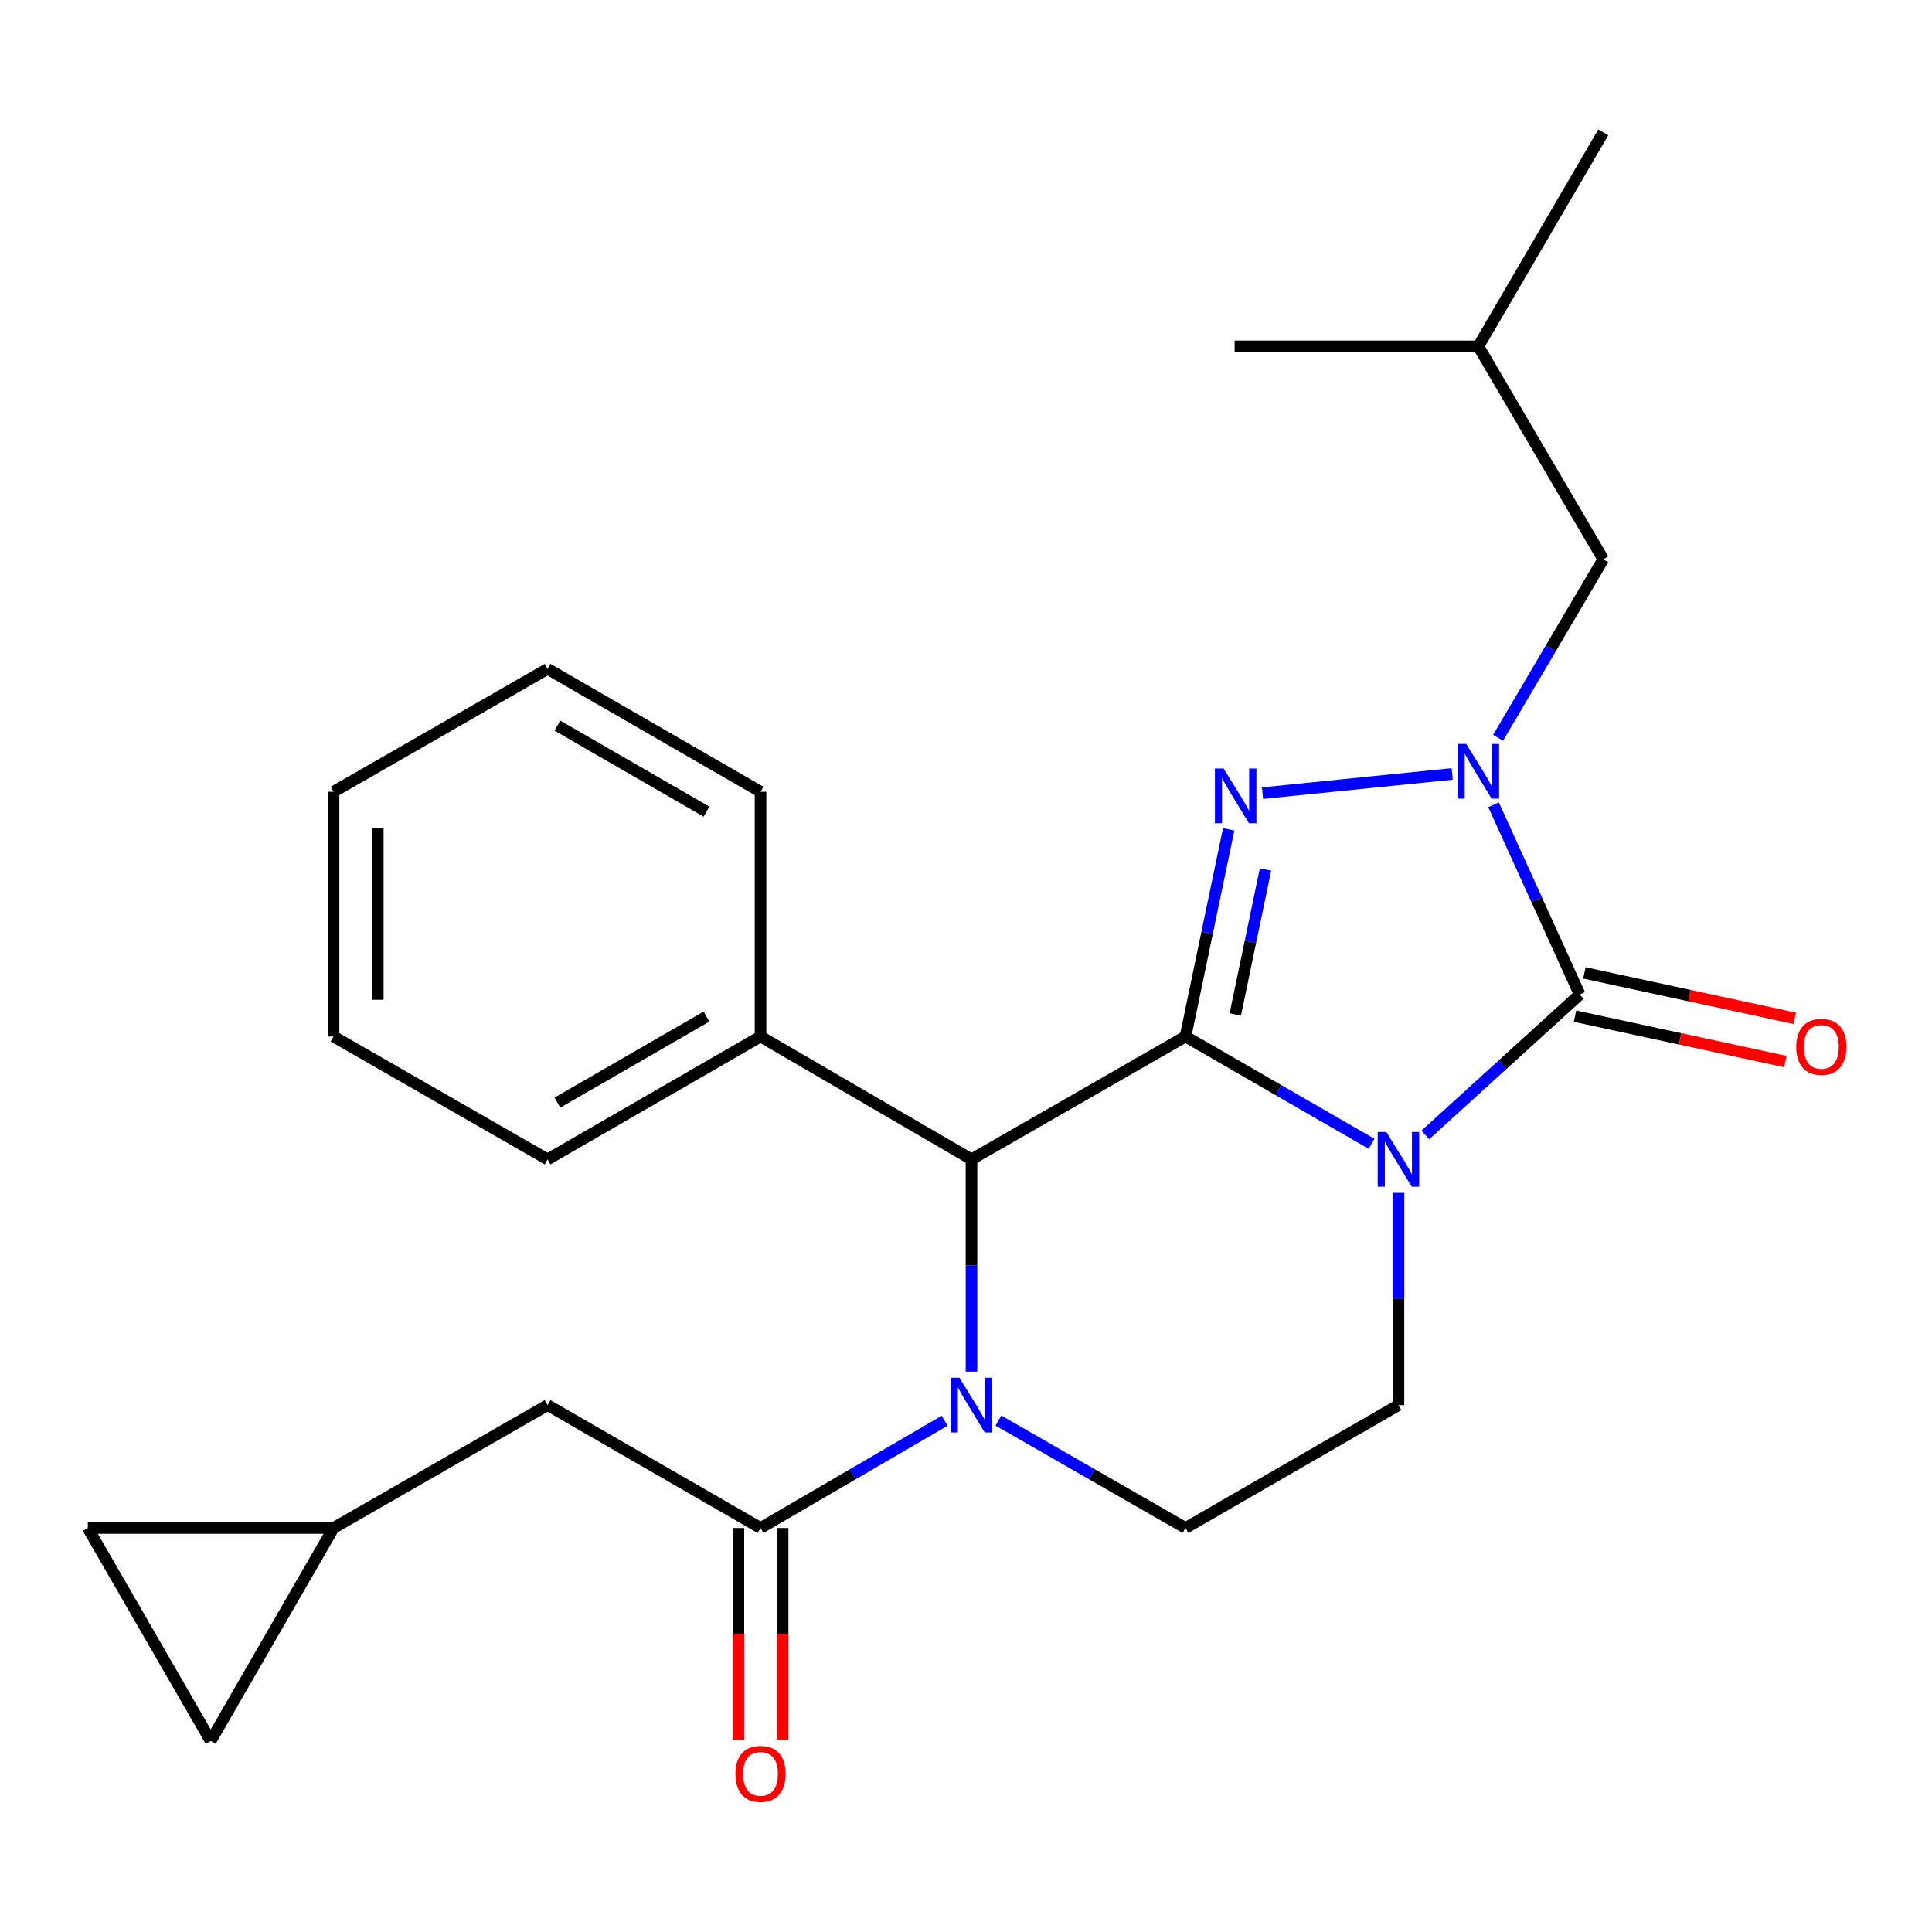 <?xml version='1.0' encoding='iso-8859-1'?>
<svg version='1.1' baseProfile='full'
              xmlns='http://www.w3.org/2000/svg'
                      xmlns:rdkit='http://www.rdkit.org/xml'
                      xmlns:xlink='http://www.w3.org/1999/xlink'
                  xml:space='preserve'
width='1000px' height='1000px' viewBox='0 0 1000 1000'>
<!-- END OF HEADER -->
<rect style='opacity:1.0;fill:#FFFFFF;stroke:none' width='1000' height='1000' x='0' y='0'> </rect>
<path class='bond-0' d='M 613.617,536.479 L 661.769,564.265' style='fill:none;fill-rule:evenodd;stroke:#000000;stroke-width:6px;stroke-linecap:butt;stroke-linejoin:miter;stroke-opacity:1' />
<path class='bond-0' d='M 661.769,564.265 L 709.921,592.05' style='fill:none;fill-rule:evenodd;stroke:#0000FF;stroke-width:6px;stroke-linecap:butt;stroke-linejoin:miter;stroke-opacity:1' />
<path class='bond-1' d='M 613.617,536.479 L 624.791,482.881' style='fill:none;fill-rule:evenodd;stroke:#000000;stroke-width:6px;stroke-linecap:butt;stroke-linejoin:miter;stroke-opacity:1' />
<path class='bond-1' d='M 624.791,482.881 L 635.965,429.283' style='fill:none;fill-rule:evenodd;stroke:#0000FF;stroke-width:6px;stroke-linecap:butt;stroke-linejoin:miter;stroke-opacity:1' />
<path class='bond-1' d='M 639.384,525.073 L 647.206,487.554' style='fill:none;fill-rule:evenodd;stroke:#000000;stroke-width:6px;stroke-linecap:butt;stroke-linejoin:miter;stroke-opacity:1' />
<path class='bond-1' d='M 647.206,487.554 L 655.028,450.035' style='fill:none;fill-rule:evenodd;stroke:#0000FF;stroke-width:6px;stroke-linecap:butt;stroke-linejoin:miter;stroke-opacity:1' />
<path class='bond-5' d='M 613.617,536.479 L 502.844,600.083' style='fill:none;fill-rule:evenodd;stroke:#000000;stroke-width:6px;stroke-linecap:butt;stroke-linejoin:miter;stroke-opacity:1' />
<path class='bond-2' d='M 737.753,587.433 L 777.705,551.099' style='fill:none;fill-rule:evenodd;stroke:#0000FF;stroke-width:6px;stroke-linecap:butt;stroke-linejoin:miter;stroke-opacity:1' />
<path class='bond-2' d='M 777.705,551.099 L 817.658,514.765' style='fill:none;fill-rule:evenodd;stroke:#000000;stroke-width:6px;stroke-linecap:butt;stroke-linejoin:miter;stroke-opacity:1' />
<path class='bond-7' d='M 723.842,617.423 L 723.842,672.357' style='fill:none;fill-rule:evenodd;stroke:#0000FF;stroke-width:6px;stroke-linecap:butt;stroke-linejoin:miter;stroke-opacity:1' />
<path class='bond-7' d='M 723.842,672.357 L 723.842,727.291' style='fill:none;fill-rule:evenodd;stroke:#000000;stroke-width:6px;stroke-linecap:butt;stroke-linejoin:miter;stroke-opacity:1' />
<path class='bond-3' d='M 653.476,410.535 L 751.638,400.594' style='fill:none;fill-rule:evenodd;stroke:#0000FF;stroke-width:6px;stroke-linecap:butt;stroke-linejoin:miter;stroke-opacity:1' />
<path class='bond-10' d='M 815.241,525.955 L 869.677,537.715' style='fill:none;fill-rule:evenodd;stroke:#000000;stroke-width:6px;stroke-linecap:butt;stroke-linejoin:miter;stroke-opacity:1' />
<path class='bond-10' d='M 869.677,537.715 L 924.113,549.475' style='fill:none;fill-rule:evenodd;stroke:#FF0000;stroke-width:6px;stroke-linecap:butt;stroke-linejoin:miter;stroke-opacity:1' />
<path class='bond-10' d='M 820.076,503.574 L 874.512,515.334' style='fill:none;fill-rule:evenodd;stroke:#000000;stroke-width:6px;stroke-linecap:butt;stroke-linejoin:miter;stroke-opacity:1' />
<path class='bond-10' d='M 874.512,515.334 L 928.948,527.094' style='fill:none;fill-rule:evenodd;stroke:#FF0000;stroke-width:6px;stroke-linecap:butt;stroke-linejoin:miter;stroke-opacity:1' />
<path class='bond-25' d='M 817.658,514.765 L 795.357,465.659' style='fill:none;fill-rule:evenodd;stroke:#000000;stroke-width:6px;stroke-linecap:butt;stroke-linejoin:miter;stroke-opacity:1' />
<path class='bond-25' d='M 795.357,465.659 L 773.056,416.554' style='fill:none;fill-rule:evenodd;stroke:#0000FF;stroke-width:6px;stroke-linecap:butt;stroke-linejoin:miter;stroke-opacity:1' />
<path class='bond-9' d='M 775.405,381.878 L 802.625,335.685' style='fill:none;fill-rule:evenodd;stroke:#0000FF;stroke-width:6px;stroke-linecap:butt;stroke-linejoin:miter;stroke-opacity:1' />
<path class='bond-9' d='M 802.625,335.685 L 829.845,289.492' style='fill:none;fill-rule:evenodd;stroke:#000000;stroke-width:6px;stroke-linecap:butt;stroke-linejoin:miter;stroke-opacity:1' />
<path class='bond-4' d='M 502.844,709.951 L 502.844,655.017' style='fill:none;fill-rule:evenodd;stroke:#0000FF;stroke-width:6px;stroke-linecap:butt;stroke-linejoin:miter;stroke-opacity:1' />
<path class='bond-4' d='M 502.844,655.017 L 502.844,600.083' style='fill:none;fill-rule:evenodd;stroke:#000000;stroke-width:6px;stroke-linecap:butt;stroke-linejoin:miter;stroke-opacity:1' />
<path class='bond-6' d='M 488.945,735.386 L 441.297,763.134' style='fill:none;fill-rule:evenodd;stroke:#0000FF;stroke-width:6px;stroke-linecap:butt;stroke-linejoin:miter;stroke-opacity:1' />
<path class='bond-6' d='M 441.297,763.134 L 393.648,790.883' style='fill:none;fill-rule:evenodd;stroke:#000000;stroke-width:6px;stroke-linecap:butt;stroke-linejoin:miter;stroke-opacity:1' />
<path class='bond-8' d='M 516.777,735.29 L 565.197,763.086' style='fill:none;fill-rule:evenodd;stroke:#0000FF;stroke-width:6px;stroke-linecap:butt;stroke-linejoin:miter;stroke-opacity:1' />
<path class='bond-8' d='M 565.197,763.086 L 613.617,790.883' style='fill:none;fill-rule:evenodd;stroke:#000000;stroke-width:6px;stroke-linecap:butt;stroke-linejoin:miter;stroke-opacity:1' />
<path class='bond-16' d='M 502.844,600.083 L 393.648,536.479' style='fill:none;fill-rule:evenodd;stroke:#000000;stroke-width:6px;stroke-linecap:butt;stroke-linejoin:miter;stroke-opacity:1' />
<path class='bond-11' d='M 393.648,790.883 L 283.423,727.291' style='fill:none;fill-rule:evenodd;stroke:#000000;stroke-width:6px;stroke-linecap:butt;stroke-linejoin:miter;stroke-opacity:1' />
<path class='bond-15' d='M 382.2,790.883 L 382.2,845.73' style='fill:none;fill-rule:evenodd;stroke:#000000;stroke-width:6px;stroke-linecap:butt;stroke-linejoin:miter;stroke-opacity:1' />
<path class='bond-15' d='M 382.2,845.73 L 382.2,900.578' style='fill:none;fill-rule:evenodd;stroke:#FF0000;stroke-width:6px;stroke-linecap:butt;stroke-linejoin:miter;stroke-opacity:1' />
<path class='bond-15' d='M 405.097,790.883 L 405.097,845.73' style='fill:none;fill-rule:evenodd;stroke:#000000;stroke-width:6px;stroke-linecap:butt;stroke-linejoin:miter;stroke-opacity:1' />
<path class='bond-15' d='M 405.097,845.73 L 405.097,900.578' style='fill:none;fill-rule:evenodd;stroke:#FF0000;stroke-width:6px;stroke-linecap:butt;stroke-linejoin:miter;stroke-opacity:1' />
<path class='bond-26' d='M 723.842,727.291 L 613.617,790.883' style='fill:none;fill-rule:evenodd;stroke:#000000;stroke-width:6px;stroke-linecap:butt;stroke-linejoin:miter;stroke-opacity:1' />
<path class='bond-17' d='M 829.845,289.492 L 765.185,179.279' style='fill:none;fill-rule:evenodd;stroke:#000000;stroke-width:6px;stroke-linecap:butt;stroke-linejoin:miter;stroke-opacity:1' />
<path class='bond-12' d='M 283.423,727.291 L 172.637,790.883' style='fill:none;fill-rule:evenodd;stroke:#000000;stroke-width:6px;stroke-linecap:butt;stroke-linejoin:miter;stroke-opacity:1' />
<path class='bond-13' d='M 172.637,790.883 L 109.059,901.121' style='fill:none;fill-rule:evenodd;stroke:#000000;stroke-width:6px;stroke-linecap:butt;stroke-linejoin:miter;stroke-opacity:1' />
<path class='bond-14' d='M 172.637,790.883 L 45.455,790.883' style='fill:none;fill-rule:evenodd;stroke:#000000;stroke-width:6px;stroke-linecap:butt;stroke-linejoin:miter;stroke-opacity:1' />
<path class='bond-28' d='M 109.059,901.121 L 45.455,790.883' style='fill:none;fill-rule:evenodd;stroke:#000000;stroke-width:6px;stroke-linecap:butt;stroke-linejoin:miter;stroke-opacity:1' />
<path class='bond-18' d='M 393.648,536.479 L 283.423,600.083' style='fill:none;fill-rule:evenodd;stroke:#000000;stroke-width:6px;stroke-linecap:butt;stroke-linejoin:miter;stroke-opacity:1' />
<path class='bond-18' d='M 365.671,526.187 L 288.512,570.71' style='fill:none;fill-rule:evenodd;stroke:#000000;stroke-width:6px;stroke-linecap:butt;stroke-linejoin:miter;stroke-opacity:1' />
<path class='bond-19' d='M 393.648,536.479 L 393.648,409.818' style='fill:none;fill-rule:evenodd;stroke:#000000;stroke-width:6px;stroke-linecap:butt;stroke-linejoin:miter;stroke-opacity:1' />
<path class='bond-20' d='M 765.185,179.279 L 639.045,179.279' style='fill:none;fill-rule:evenodd;stroke:#000000;stroke-width:6px;stroke-linecap:butt;stroke-linejoin:miter;stroke-opacity:1' />
<path class='bond-21' d='M 765.185,179.279 L 829.845,68.506' style='fill:none;fill-rule:evenodd;stroke:#000000;stroke-width:6px;stroke-linecap:butt;stroke-linejoin:miter;stroke-opacity:1' />
<path class='bond-23' d='M 283.423,600.083 L 172.637,536.479' style='fill:none;fill-rule:evenodd;stroke:#000000;stroke-width:6px;stroke-linecap:butt;stroke-linejoin:miter;stroke-opacity:1' />
<path class='bond-22' d='M 393.648,409.818 L 283.423,346.214' style='fill:none;fill-rule:evenodd;stroke:#000000;stroke-width:6px;stroke-linecap:butt;stroke-linejoin:miter;stroke-opacity:1' />
<path class='bond-22' d='M 365.671,420.11 L 288.512,375.587' style='fill:none;fill-rule:evenodd;stroke:#000000;stroke-width:6px;stroke-linecap:butt;stroke-linejoin:miter;stroke-opacity:1' />
<path class='bond-24' d='M 283.423,346.214 L 172.637,409.818' style='fill:none;fill-rule:evenodd;stroke:#000000;stroke-width:6px;stroke-linecap:butt;stroke-linejoin:miter;stroke-opacity:1' />
<path class='bond-27' d='M 172.637,536.479 L 172.637,409.818' style='fill:none;fill-rule:evenodd;stroke:#000000;stroke-width:6px;stroke-linecap:butt;stroke-linejoin:miter;stroke-opacity:1' />
<path class='bond-27' d='M 195.535,517.48 L 195.535,428.817' style='fill:none;fill-rule:evenodd;stroke:#000000;stroke-width:6px;stroke-linecap:butt;stroke-linejoin:miter;stroke-opacity:1' />
<path  class='atom-1' d='M 717.582 585.923
L 726.862 600.923
Q 727.782 602.403, 729.262 605.083
Q 730.742 607.763, 730.822 607.923
L 730.822 585.923
L 734.582 585.923
L 734.582 614.243
L 730.702 614.243
L 720.742 597.843
Q 719.582 595.923, 718.342 593.723
Q 717.142 591.523, 716.782 590.843
L 716.782 614.243
L 713.102 614.243
L 713.102 585.923
L 717.582 585.923
' fill='#0000FF'/>
<path  class='atom-2' d='M 633.32 397.782
L 642.6 412.782
Q 643.52 414.262, 645 416.942
Q 646.48 419.622, 646.56 419.782
L 646.56 397.782
L 650.32 397.782
L 650.32 426.102
L 646.44 426.102
L 636.48 409.702
Q 635.32 407.782, 634.08 405.582
Q 632.88 403.382, 632.52 402.702
L 632.52 426.102
L 628.84 426.102
L 628.84 397.782
L 633.32 397.782
' fill='#0000FF'/>
<path  class='atom-4' d='M 758.925 385.062
L 768.205 400.062
Q 769.125 401.542, 770.605 404.222
Q 772.085 406.902, 772.165 407.062
L 772.165 385.062
L 775.925 385.062
L 775.925 413.382
L 772.045 413.382
L 762.085 396.982
Q 760.925 395.062, 759.685 392.862
Q 758.485 390.662, 758.125 389.982
L 758.125 413.382
L 754.445 413.382
L 754.445 385.062
L 758.925 385.062
' fill='#0000FF'/>
<path  class='atom-5' d='M 496.584 713.131
L 505.864 728.131
Q 506.784 729.611, 508.264 732.291
Q 509.744 734.971, 509.824 735.131
L 509.824 713.131
L 513.584 713.131
L 513.584 741.451
L 509.704 741.451
L 499.744 725.051
Q 498.584 723.131, 497.344 720.931
Q 496.144 718.731, 495.784 718.051
L 495.784 741.451
L 492.104 741.451
L 492.104 713.131
L 496.584 713.131
' fill='#0000FF'/>
<path  class='atom-11' d='M 929.729 541.864
Q 929.729 535.064, 933.089 531.264
Q 936.449 527.464, 942.729 527.464
Q 949.009 527.464, 952.369 531.264
Q 955.729 535.064, 955.729 541.864
Q 955.729 548.744, 952.329 552.664
Q 948.929 556.544, 942.729 556.544
Q 936.489 556.544, 933.089 552.664
Q 929.729 548.784, 929.729 541.864
M 942.729 553.344
Q 947.049 553.344, 949.369 550.464
Q 951.729 547.544, 951.729 541.864
Q 951.729 536.304, 949.369 533.504
Q 947.049 530.664, 942.729 530.664
Q 938.409 530.664, 936.049 533.464
Q 933.729 536.264, 933.729 541.864
Q 933.729 547.584, 936.049 550.464
Q 938.409 553.344, 942.729 553.344
' fill='#FF0000'/>
<path  class='atom-16' d='M 380.648 918.158
Q 380.648 911.358, 384.008 907.558
Q 387.368 903.758, 393.648 903.758
Q 399.928 903.758, 403.288 907.558
Q 406.648 911.358, 406.648 918.158
Q 406.648 925.038, 403.248 928.958
Q 399.848 932.838, 393.648 932.838
Q 387.408 932.838, 384.008 928.958
Q 380.648 925.078, 380.648 918.158
M 393.648 929.638
Q 397.968 929.638, 400.288 926.758
Q 402.648 923.838, 402.648 918.158
Q 402.648 912.598, 400.288 909.798
Q 397.968 906.958, 393.648 906.958
Q 389.328 906.958, 386.968 909.758
Q 384.648 912.558, 384.648 918.158
Q 384.648 923.878, 386.968 926.758
Q 389.328 929.638, 393.648 929.638
' fill='#FF0000'/>
</svg>
